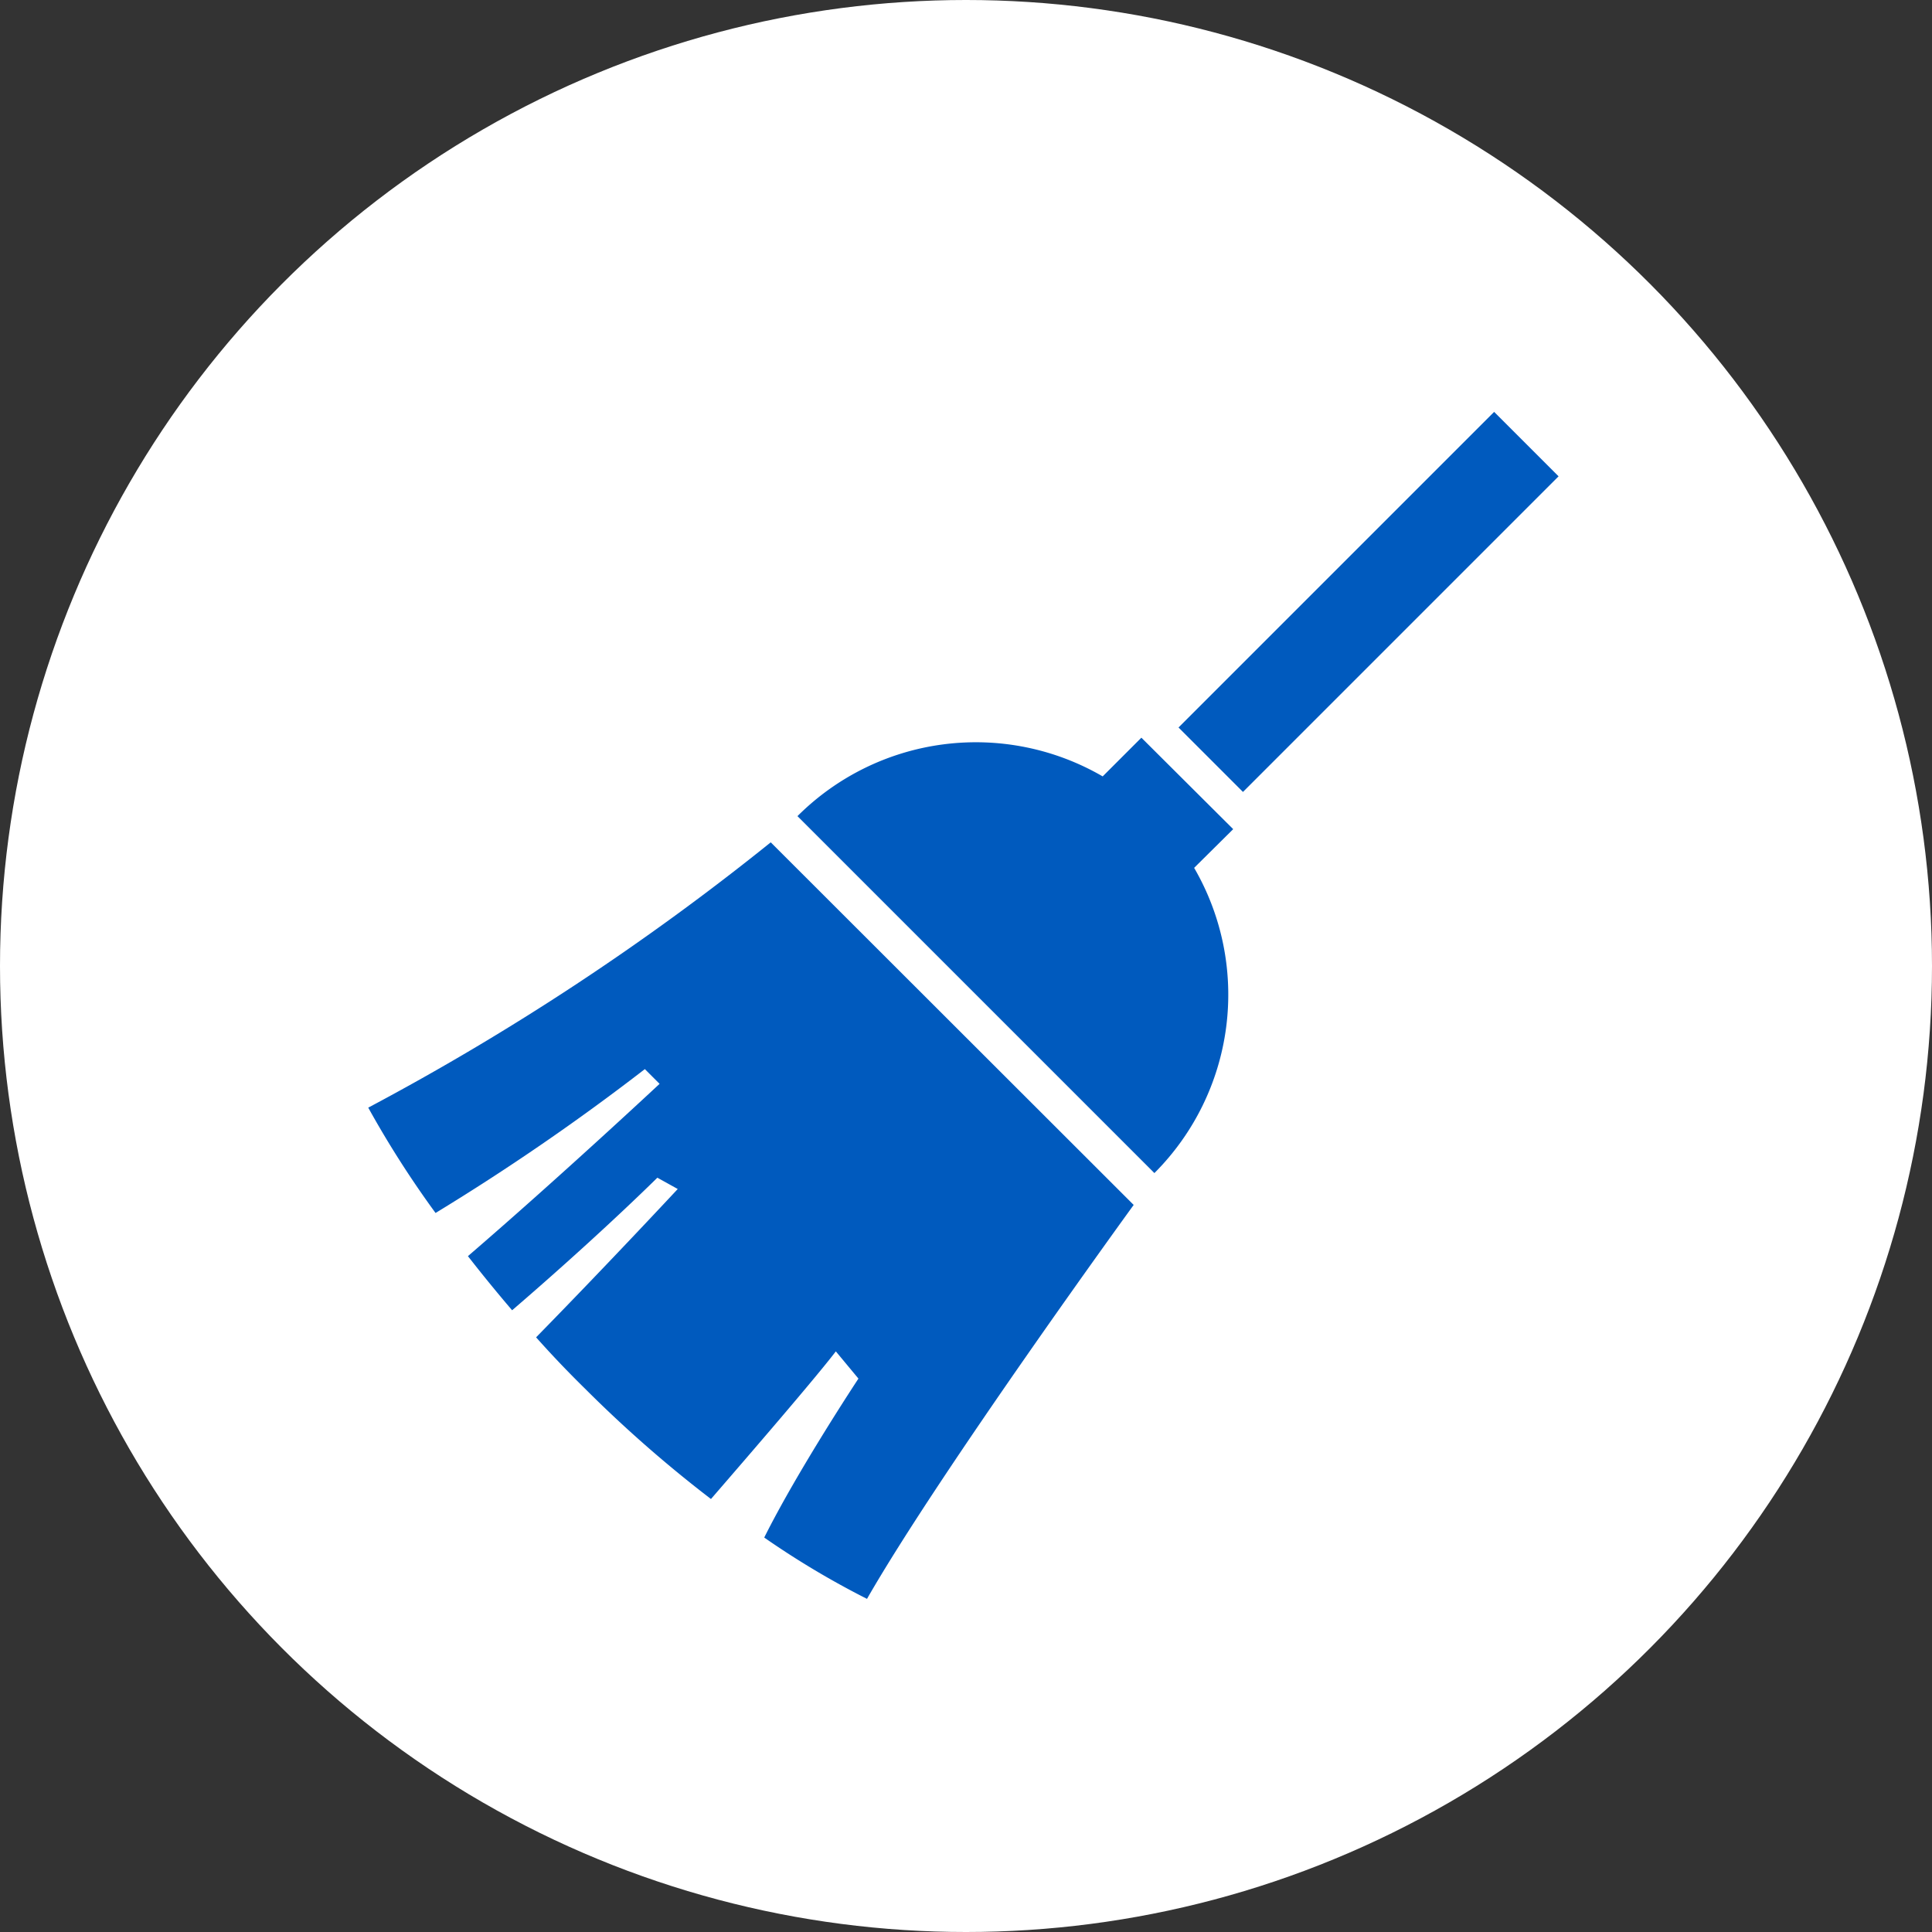 <svg xmlns="http://www.w3.org/2000/svg" width="112.8" height="112.8" viewBox="0 0 112.8 112.8"><rect x="0" y="0" width="112.8" height="112.8" fill="#333333" stroke="none"/><defs><style>.cls-1{fill:#fff;}.cls-2{fill:#005abe;}</style></defs><title>アセット 17</title><g id="レイヤー_2" data-name="レイヤー 2"><g id="レイヤー_1-2" data-name="レイヤー 1"><circle class="cls-1" cx="56.4" cy="56.4" r="56.4"/><path class="cls-2" d="M66.64,43.07l-2.26,2.26a14.74,14.74,0,0,0-17.82,2.32L67.4,68.49a14.74,14.74,0,0,0,2.32-17.82L72,48.41Z"/><path class="cls-2" d="M21.5,64.67a58.18,58.18,0,0,0,3.93,6.15,134.06,134.06,0,0,0,12.22-8.4l.86.86s-5.8,5.42-11.19,10.06c.78,1,1.64,2.06,2.58,3.16C32.81,74,36,71.1,38.38,68.76l1.19.66s-4,4.3-8.27,8.66c.89,1,1.84,2,2.86,3a74.27,74.27,0,0,0,7.35,6.44c2.25-2.6,6.1-7.06,7.29-8.62l1.32,1.59s-3.54,5.35-5.5,9.28a49.87,49.87,0,0,0,6,3.58c4.25-7.42,15.57-23,15.57-23L45,49.18A148.88,148.88,0,0,1,21.5,64.67Z"/><rect class="cls-2" x="66.88" y="32.48" width="26.06" height="5.32" transform="translate(-1.45 66.8) rotate(-45)"/></g></g></svg>